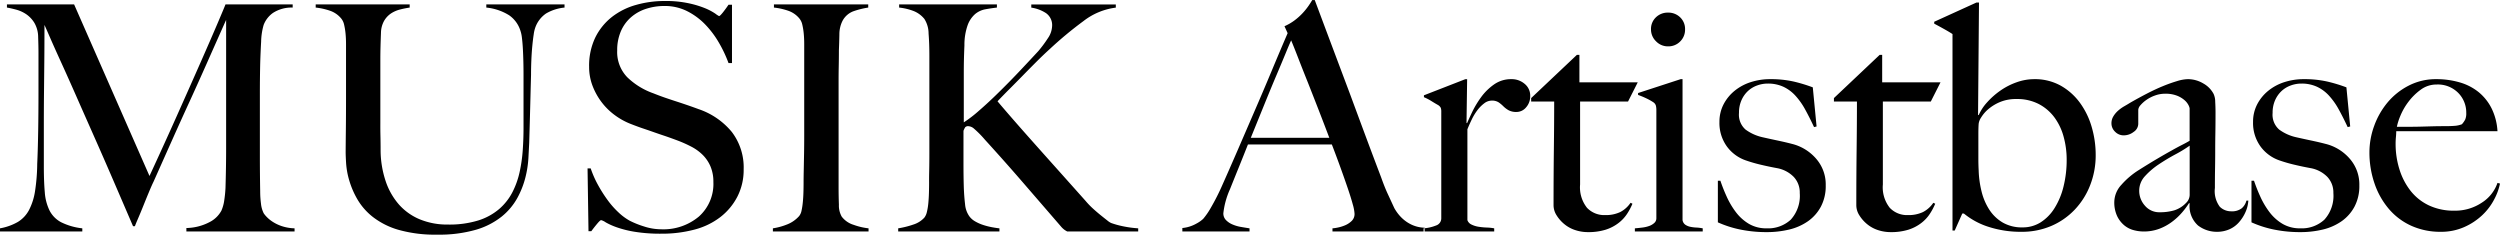 <svg xmlns="http://www.w3.org/2000/svg" width="237.81" height="22.32" viewBox="0 0 237.81 22.32"><path d="M28.77,0V-.3a4.231,4.231,0,0,1-1.26-.225,3.773,3.773,0,0,1-.9-.45,3.138,3.138,0,0,1-.555-.48,2.176,2.176,0,0,1-.225-.285,2.647,2.647,0,0,1-.255-.915A9.076,9.076,0,0,1,25.5-3.81q-.03-1.77-.03-3.36v-5.97q0-1.35.03-2.79.03-1.05.09-2.13a6.19,6.19,0,0,1,.24-1.59,2.471,2.471,0,0,1,.885-1.14,3.245,3.245,0,0,1,1.875-.51v-.3H22.2q-.09.24-.735,1.755t-1.65,3.795q-1.005,2.28-2.265,5.1T14.97-5.28L7.8-21.6H1.41v.3q.36.06.87.195a3.2,3.2,0,0,1,.96.435,2.693,2.693,0,0,1,.78.825,2.719,2.719,0,0,1,.36,1.365q.03.87.03,1.47v3.78q0,2.01-.03,3.765T4.29-6.42a18.009,18.009,0,0,1-.21,2.6A5.766,5.766,0,0,1,3.51-2.04,2.923,2.923,0,0,1,2.46-.915,5.238,5.238,0,0,1,.75-.3V0H8.58V-.3A5.973,5.973,0,0,1,6.555-.885,2.6,2.6,0,0,1,5.46-2a4.715,4.715,0,0,1-.45-1.74Q4.92-4.77,4.92-6.18v-3.84q0-1.65.015-3.135t.03-3q.015-1.515.015-3.495.15.33.555,1.26T6.57-16.08q.63,1.38,1.41,3.15t1.68,3.8q.9,2.025,1.845,4.215t1.9,4.41h.18q.06-.18.3-.735t.51-1.23q.27-.675.54-1.32t.42-.945q.99-2.22,1.815-4.065T18.81-12.42q.81-1.77,1.635-3.63t1.815-4.08V-7.92q0,1.8-.06,3.78a11.6,11.6,0,0,1-.12,1.185,3.681,3.681,0,0,1-.27.975A2.635,2.635,0,0,1,20.64-.87a4.908,4.908,0,0,1-2.16.54V0ZM54.45-21.3v-.3H47.01v.3a5.019,5.019,0,0,1,2.175.735A2.8,2.8,0,0,1,50.22-19.2a3.245,3.245,0,0,1,.18.795q.06.495.09,1.065t.045,1.2q.015.63.015,1.23v5.1q0,1.02-.075,2.085a14.343,14.343,0,0,1-.3,2.085,7.844,7.844,0,0,1-.69,1.92,5.337,5.337,0,0,1-1.26,1.59,5.7,5.7,0,0,1-1.98,1.08,9.342,9.342,0,0,1-2.9.39,6.8,6.8,0,0,1-2.67-.5,5.43,5.43,0,0,1-1.98-1.41,6.5,6.5,0,0,1-1.26-2.22,9.386,9.386,0,0,1-.48-2.9q0-.72-.015-1.365T36.93-10.38v-5.97q0-.57.015-1.17t.045-1.38a2.394,2.394,0,0,1,.3-1.14,2.137,2.137,0,0,1,.66-.705,2.831,2.831,0,0,1,.87-.375,8.941,8.941,0,0,1,.9-.18v-.3H30.78v.3a6.094,6.094,0,0,1,1.4.315,2.377,2.377,0,0,1,1.035.735,1.385,1.385,0,0,1,.27.585,6.157,6.157,0,0,1,.135.84q.045.465.045,1.005v5.07q0,1.65-.015,3T33.63-7.56q0,.36.045,1.095a7.573,7.573,0,0,0,.3,1.62,8.18,8.18,0,0,0,.78,1.8,5.955,5.955,0,0,0,1.485,1.68A7.266,7.266,0,0,0,38.685-.15,12.719,12.719,0,0,0,42.33.3a12.609,12.609,0,0,0,3.69-.465,7.118,7.118,0,0,0,2.46-1.26,6,6,0,0,0,1.485-1.77,8.3,8.3,0,0,0,.765-1.95,9.872,9.872,0,0,0,.285-1.845q.045-.87.075-1.44.06-2.01.1-3.6t.075-2.88q0-.69.03-1.4t.09-1.335q.06-.63.135-1.11a3.154,3.154,0,0,1,.165-.69,2.722,2.722,0,0,1,1.005-1.29A4.262,4.262,0,0,1,54.45-21.3ZM71.49-5.91a5.559,5.559,0,0,0-1.125-3.555A6.981,6.981,0,0,0,67.2-11.64q-.57-.21-1.095-.39t-1.035-.345q-.51-.165-1.035-.345t-1.125-.42a6.835,6.835,0,0,1-2.49-1.53,3.447,3.447,0,0,1-.96-2.55,4.52,4.52,0,0,1,.345-1.815,3.718,3.718,0,0,1,.96-1.335,4.076,4.076,0,0,1,1.44-.81,5.608,5.608,0,0,1,1.755-.27,4.7,4.7,0,0,1,2.13.48,6.363,6.363,0,0,1,1.71,1.245,8.855,8.855,0,0,1,1.32,1.74,12.063,12.063,0,0,1,.93,1.965h.33v-5.55h-.33q-.24.36-.525.72t-.375.36a2.1,2.1,0,0,1-.345-.225,5.394,5.394,0,0,0-.93-.5A9.244,9.244,0,0,0,66.3-21.7a10.259,10.259,0,0,0-2.31-.225,9.892,9.892,0,0,0-2.745.375A6.617,6.617,0,0,0,58.95-20.4a5.678,5.678,0,0,0-1.575,1.95,6.175,6.175,0,0,0-.585,2.79,5,5,0,0,0,.33,1.815,6.252,6.252,0,0,0,.87,1.56,6.122,6.122,0,0,0,1.26,1.23,6.508,6.508,0,0,0,1.5.825q.69.27,1.185.435t.96.33q.465.165,1.005.345t1.26.45a11.949,11.949,0,0,1,1.35.6,4.464,4.464,0,0,1,1.095.795,3.457,3.457,0,0,1,.735,1.1,3.708,3.708,0,0,1,.27,1.47,4.155,4.155,0,0,1-1.38,3.285A5.248,5.248,0,0,1,63.63-.21a5.286,5.286,0,0,1-1.62-.27,8.545,8.545,0,0,1-1.35-.54A5.214,5.214,0,0,1,59.6-1.8a8.135,8.135,0,0,1-1.05-1.185,13.058,13.058,0,0,1-.915-1.44A9.529,9.529,0,0,1,56.94-6h-.3l.09,5.97H57q.24-.33.54-.69t.39-.36a1.338,1.338,0,0,1,.435.21A6.29,6.29,0,0,0,59.4-.405,9.983,9.983,0,0,0,61.14.03a15.164,15.164,0,0,0,2.52.18,12.026,12.026,0,0,0,3.15-.39,6.883,6.883,0,0,0,2.475-1.2A5.839,5.839,0,0,0,70.9-3.33,5.569,5.569,0,0,0,71.49-5.91ZM83.37,0V-.3a6.151,6.151,0,0,1-1.41-.33,2.234,2.234,0,0,1-1.14-.78,2.151,2.151,0,0,1-.27-1.14q-.03-.81-.03-1.68V-14.28q0-.75.015-1.485t.015-1.485q.03-.69.045-1.47a2.862,2.862,0,0,1,.285-1.29,1.932,1.932,0,0,1,1.11-.96,7.767,7.767,0,0,1,1.35-.33v-.3H74.37v.3a6.094,6.094,0,0,1,1.395.315,2.377,2.377,0,0,1,1.035.735,1.385,1.385,0,0,1,.27.585,6.156,6.156,0,0,1,.135.84q.045.465.045,1.005v8.67q0,.9-.015,1.755t-.03,1.575q-.015.72-.015,1.14,0,.48-.015.975t-.06.945a6.474,6.474,0,0,1-.12.78,1.208,1.208,0,0,1-.225.51,2.967,2.967,0,0,1-1.1.78,6.092,6.092,0,0,1-1.4.39V0Zm25.65,0V-.3a10.45,10.45,0,0,1-1.515-.21,7.809,7.809,0,0,1-1.065-.3,1.726,1.726,0,0,1-.36-.24q-.27-.21-.63-.5t-.75-.645a7.654,7.654,0,0,1-.69-.72l-2.625-2.94Q100.02-7.38,98.82-8.73t-2.07-2.355q-.87-1.005-1.11-1.3.51-.54,1.125-1.155t1.26-1.275q.645-.66,1.305-1.32t1.29-1.23a35.777,35.777,0,0,1,3.18-2.64,6.305,6.305,0,0,1,3.09-1.29v-.3H98.85v.3a3.466,3.466,0,0,1,1.38.51,1.391,1.391,0,0,1,.6,1.26,2.164,2.164,0,0,1-.4,1.14,11.513,11.513,0,0,1-.915,1.23q-.72.78-1.71,1.83t-2,2.04q-1,.99-1.92,1.785A11.927,11.927,0,0,1,92.43-10.38v-4.65q0-.78.015-1.38t.045-1.29a5.639,5.639,0,0,1,.315-1.95,2.585,2.585,0,0,1,.705-1.035,2.129,2.129,0,0,1,.96-.45q.54-.1,1.11-.165v-.3h-9.3v.3a5.372,5.372,0,0,1,1.38.33,2.513,2.513,0,0,1,1.02.75,2.6,2.6,0,0,1,.4,1.38q.075.96.075,2.1v9.36q0,.84-.015,1.56T89.13-4.68q0,.48-.015,1.005t-.06.99a5.683,5.683,0,0,1-.135.825,1.362,1.362,0,0,1-.24.54,2.373,2.373,0,0,1-1.05.66,8.427,8.427,0,0,1-1.44.36V0h9.63V-.3q-.3-.03-.705-.105a6.661,6.661,0,0,1-.825-.21,3.928,3.928,0,0,1-.78-.345,1.769,1.769,0,0,1-.57-.51,2.314,2.314,0,0,1-.39-1.14q-.09-.75-.12-1.62-.03-.99-.03-2.37V-9.57a1.6,1.6,0,0,1,.165-.345.371.371,0,0,1,.315-.1.885.885,0,0,1,.495.21A9.63,9.63,0,0,1,94.44-8.73q1.86,2.04,3.585,4.035L101.67-.48a1.871,1.871,0,0,0,.33.315,2.19,2.19,0,0,0,.27.165ZM127.5,0V-.3a3.578,3.578,0,0,0,.435-.06,3.611,3.611,0,0,0,.72-.21,2.065,2.065,0,0,0,.66-.42.909.909,0,0,0,.285-.69,3.936,3.936,0,0,0-.165-.885q-.165-.615-.465-1.5t-.69-1.965q-.39-1.08-.84-2.25h-7.98q-.45,1.14-.87,2.175t-.84,2.085a7.582,7.582,0,0,0-.63,2.28.9.9,0,0,0,.24.645,1.859,1.859,0,0,0,.615.42,3.465,3.465,0,0,0,.81.24q.435.075.825.135V0h-6.39V-.33a3.332,3.332,0,0,0,1.335-.42,2.975,2.975,0,0,0,.645-.45,6.524,6.524,0,0,0,.69-.99,21.661,21.661,0,0,0,1.17-2.31q.63-1.41,1.41-3.21l1.6-3.7q.825-1.9,1.635-3.84t1.53-3.615l-.3-.66a4.894,4.894,0,0,0,.975-.57,5.738,5.738,0,0,0,.765-.69,6.214,6.214,0,0,0,.555-.69q.225-.33.345-.54h.24q.93,2.49,1.77,4.725T129.2-12.99q.765,2.07,1.485,4.005t1.44,3.825q.33.93.615,1.545l.645,1.395a4.09,4.09,0,0,0,.27.42,3.8,3.8,0,0,0,.555.615,3.413,3.413,0,0,0,.855.555,3.117,3.117,0,0,0,1.2.27V0Zm-3.93-18.18q-.18.39-.525,1.23t-.855,2.04q-.51,1.2-1.125,2.715T119.73-8.91h7.47q-.51-1.35-1.035-2.7t-1.02-2.6q-.5-1.245-.9-2.28T123.57-18.18Zm22.74,5.28a1.437,1.437,0,0,0-.525-1.14,1.892,1.892,0,0,0-1.275-.45,2.783,2.783,0,0,0-1.65.51,5.256,5.256,0,0,0-1.23,1.215,9.061,9.061,0,0,0-.84,1.4q-.33.69-.48,1.05h-.06l.06-4.17h-.18l-3.93,1.53v.18a4.96,4.96,0,0,1,.72.375q.36.225.63.375a.684.684,0,0,1,.255.27,1.086,1.086,0,0,1,.045.36V-1.26a.713.713,0,0,1-.5.69,3.9,3.9,0,0,1-1.185.27V0h6.72V-.3a4.484,4.484,0,0,0-.705-.075,6.445,6.445,0,0,1-.78-.075,2.32,2.32,0,0,1-.675-.21.725.725,0,0,1-.39-.42V-9.72q.18-.45.42-.945a5.083,5.083,0,0,1,.54-.885,3.281,3.281,0,0,1,.645-.645,1.176,1.176,0,0,1,.705-.255,1.151,1.151,0,0,1,.66.165,3.2,3.2,0,0,1,.45.375,2.384,2.384,0,0,0,.495.375,1.524,1.524,0,0,0,.765.165,1.179,1.179,0,0,0,.9-.435A1.579,1.579,0,0,0,146.31-12.9Zm10.23-1.29h-5.55V-16.8h-.24l-4.35,4.11v.33h2.19q0,1.98-.03,4.515t-.03,5.355a1.79,1.79,0,0,0,.285.945,3.418,3.418,0,0,0,.735.84,3.161,3.161,0,0,0,1.035.57A3.817,3.817,0,0,0,151.8.06a5.5,5.5,0,0,0,1.665-.225,3.969,3.969,0,0,0,1.23-.63,3.549,3.549,0,0,0,.84-.9,5.764,5.764,0,0,0,.5-.945l-.18-.09a2.672,2.672,0,0,1-.99.885,3.211,3.211,0,0,1-1.44.285,2.26,2.26,0,0,1-1.71-.69,3.134,3.134,0,0,1-.66-2.22v-7.89h4.56Zm4.5-5.04a1.519,1.519,0,0,0-.465-1.14,1.6,1.6,0,0,0-1.155-.45,1.6,1.6,0,0,0-1.155.45,1.519,1.519,0,0,0-.465,1.14,1.557,1.557,0,0,0,.48,1.14,1.557,1.557,0,0,0,1.14.48,1.568,1.568,0,0,0,1.155-.465A1.568,1.568,0,0,0,161.04-19.23ZM162.72,0V-.3a4.134,4.134,0,0,0-.615-.075,3.456,3.456,0,0,1-.585-.075,1.305,1.305,0,0,1-.465-.2.658.658,0,0,1-.255-.435V-14.49h-.18l-4.05,1.32v.18a8.243,8.243,0,0,1,.795.33,5.318,5.318,0,0,1,.645.36.6.6,0,0,1,.255.33,1.744,1.744,0,0,1,.045.42V-1.26a.587.587,0,0,1-.2.45,1.423,1.423,0,0,1-.48.285,2.91,2.91,0,0,1-.645.15q-.36.045-.72.075V0Zm11.7-4.38a3.716,3.716,0,0,0-.945-2.58,4.446,4.446,0,0,0-2.295-1.38q-.57-.15-1.35-.315t-1.44-.315a4.324,4.324,0,0,1-1.59-.72,1.874,1.874,0,0,1-.63-1.59,2.9,2.9,0,0,1,.24-1.215,2.675,2.675,0,0,1,.615-.87,2.565,2.565,0,0,1,.87-.525,2.921,2.921,0,0,1,1.005-.18,3.485,3.485,0,0,1,1.485.3,3.654,3.654,0,0,1,1.155.855,6.717,6.717,0,0,1,.93,1.32q.42.765.84,1.665l.24-.06-.36-3.72a14.456,14.456,0,0,0-1.83-.555,9.792,9.792,0,0,0-2.22-.225,5.939,5.939,0,0,0-1.86.285,4.7,4.7,0,0,0-1.53.825,4.088,4.088,0,0,0-1.05,1.29,3.586,3.586,0,0,0-.39,1.68,3.8,3.8,0,0,0,.7,2.31,3.735,3.735,0,0,0,1.845,1.35,13.991,13.991,0,0,0,1.35.39q.75.18,1.56.33a2.974,2.974,0,0,1,1.6.825,2.153,2.153,0,0,1,.585,1.545,3.377,3.377,0,0,1-.855,2.535A3.165,3.165,0,0,1,168.81-.3a3.244,3.244,0,0,1-1.71-.435,4.344,4.344,0,0,1-1.23-1.11,7.693,7.693,0,0,1-.87-1.47,15.8,15.8,0,0,1-.6-1.515h-.24V-.87a10.115,10.115,0,0,0,2.16.69,12.377,12.377,0,0,0,2.49.24,9.079,9.079,0,0,0,2.115-.24,5.241,5.241,0,0,0,1.785-.78,3.986,3.986,0,0,0,1.245-1.395A4.177,4.177,0,0,0,174.42-4.38Zm10.92-9.81h-5.55V-16.8h-.24l-4.35,4.11v.33h2.19q0,1.98-.03,4.515t-.03,5.355a1.79,1.79,0,0,0,.285.945,3.418,3.418,0,0,0,.735.84,3.161,3.161,0,0,0,1.035.57A3.817,3.817,0,0,0,180.6.06a5.5,5.5,0,0,0,1.665-.225,3.969,3.969,0,0,0,1.23-.63,3.549,3.549,0,0,0,.84-.9,5.764,5.764,0,0,0,.5-.945l-.18-.09a2.672,2.672,0,0,1-.99.885,3.211,3.211,0,0,1-1.44.285,2.26,2.26,0,0,1-1.71-.69,3.134,3.134,0,0,1-.66-2.22v-7.89h4.56ZM200.1-7.26a9.431,9.431,0,0,0-.39-2.715,7.336,7.336,0,0,0-1.14-2.31,5.74,5.74,0,0,0-1.83-1.605,5.042,5.042,0,0,0-2.49-.6,4.967,4.967,0,0,0-1.68.3,6.448,6.448,0,0,0-1.545.795,7.34,7.34,0,0,0-1.245,1.1,4.5,4.5,0,0,0-.81,1.23l-.06-.03L189-21.78h-.24l-4.02,1.83v.18q.51.27.99.54t.75.45V-.09h.21l.72-1.62h.15a7.056,7.056,0,0,0,2.37,1.275,9.919,9.919,0,0,0,3.12.465,7.06,7.06,0,0,0,2.82-.555A6.731,6.731,0,0,0,198.1-2.07a7.08,7.08,0,0,0,1.47-2.325A7.758,7.758,0,0,0,200.1-7.26Zm-2.76.42a10.431,10.431,0,0,1-.3,2.565,6.981,6.981,0,0,1-.855,2.055,4.264,4.264,0,0,1-1.32,1.35,3.178,3.178,0,0,1-1.725.48,3.628,3.628,0,0,1-1.89-.465,3.844,3.844,0,0,1-1.275-1.23,5.67,5.67,0,0,1-.735-1.74,9.389,9.389,0,0,1-.27-1.965q-.03-.57-.03-1.14V-9.21q0-.69.03-1.05a1.366,1.366,0,0,1,.225-.57,3.262,3.262,0,0,1,.66-.78,4.215,4.215,0,0,1,1.11-.69,3.93,3.93,0,0,1,1.6-.3,4.465,4.465,0,0,1,2.13.48,4.367,4.367,0,0,1,1.485,1.275,5.533,5.533,0,0,1,.87,1.83A8.157,8.157,0,0,1,197.34-6.84Zm17.28,3.9h-.18a1.433,1.433,0,0,1-.45.735,1.533,1.533,0,0,1-1.02.285,1.515,1.515,0,0,1-1.065-.435,2.484,2.484,0,0,1-.465-1.785q0-1.02.015-1.875t.015-1.665q0-.81.015-1.68t.015-1.95q0-.51-.03-1.035a1.812,1.812,0,0,0-.15-.735,2.446,2.446,0,0,0-.99-1.005,2.857,2.857,0,0,0-1.47-.405,3.75,3.75,0,0,0-1.005.18,14.055,14.055,0,0,0-1.35.48q-.735.3-1.545.72t-1.59.87q-.24.15-.555.33a3.468,3.468,0,0,0-.585.42,2.31,2.31,0,0,0-.45.54,1.259,1.259,0,0,0-.18.66,1.092,1.092,0,0,0,.345.8,1.126,1.126,0,0,0,.825.345,1.531,1.531,0,0,0,.945-.33.939.939,0,0,0,.435-.75v-1.35a.746.746,0,0,1,.21-.435,2.921,2.921,0,0,1,.57-.51,3.365,3.365,0,0,1,.825-.42,2.807,2.807,0,0,1,.945-.165,2.973,2.973,0,0,1,1.17.2,2.439,2.439,0,0,1,.705.435,1.582,1.582,0,0,1,.36.465,1.008,1.008,0,0,1,.1.285v3.09q-.3.18-.735.4t-1,.54q-.57.315-1.335.765T204.21-5.85a7.516,7.516,0,0,0-1.665,1.41,2.457,2.457,0,0,0-.675,1.62,3.077,3.077,0,0,0,.255,1.32,2.6,2.6,0,0,0,.66.885,2.313,2.313,0,0,0,.9.48A3.7,3.7,0,0,0,204.66,0a4.171,4.171,0,0,0,1.485-.255,4.888,4.888,0,0,0,1.23-.675,5.93,5.93,0,0,0,.96-.9,7.393,7.393,0,0,0,.645-.87l.06.03a2.473,2.473,0,0,0,.795,2.1,2.933,2.933,0,0,0,1.815.6A2.9,2.9,0,0,0,212.8-.2a2.584,2.584,0,0,0,.915-.66,3.705,3.705,0,0,0,.63-.975A3.117,3.117,0,0,0,214.62-2.94Zm-5.58-.6a1.089,1.089,0,0,1-.36.84,2.643,2.643,0,0,1-1.11.69,4.81,4.81,0,0,1-1.38.18,1.768,1.768,0,0,1-1.41-.63,2.112,2.112,0,0,1-.54-1.41,2.026,2.026,0,0,1,.555-1.4,6.982,6.982,0,0,1,1.32-1.125q.765-.51,1.575-.945a12.158,12.158,0,0,0,1.35-.825Zm16.14-.84a3.716,3.716,0,0,0-.945-2.58,4.445,4.445,0,0,0-2.295-1.38q-.57-.15-1.35-.315t-1.44-.315a4.324,4.324,0,0,1-1.59-.72,1.874,1.874,0,0,1-.63-1.59,2.9,2.9,0,0,1,.24-1.215,2.675,2.675,0,0,1,.615-.87,2.565,2.565,0,0,1,.87-.525,2.921,2.921,0,0,1,1.005-.18,3.485,3.485,0,0,1,1.485.3,3.654,3.654,0,0,1,1.155.855,6.717,6.717,0,0,1,.93,1.32q.42.765.84,1.665l.24-.06-.36-3.72a14.456,14.456,0,0,0-1.83-.555,9.792,9.792,0,0,0-2.22-.225,5.939,5.939,0,0,0-1.86.285,4.7,4.7,0,0,0-1.53.825,4.088,4.088,0,0,0-1.05,1.29,3.586,3.586,0,0,0-.39,1.68,3.8,3.8,0,0,0,.7,2.31,3.735,3.735,0,0,0,1.845,1.35,13.991,13.991,0,0,0,1.35.39q.75.18,1.56.33a2.974,2.974,0,0,1,1.6.825,2.153,2.153,0,0,1,.585,1.545,3.377,3.377,0,0,1-.855,2.535A3.165,3.165,0,0,1,219.57-.3a3.244,3.244,0,0,1-1.71-.435,4.344,4.344,0,0,1-1.23-1.11,7.693,7.693,0,0,1-.87-1.47,15.8,15.8,0,0,1-.6-1.515h-.24V-.87a10.115,10.115,0,0,0,2.16.69,12.377,12.377,0,0,0,2.49.24,9.079,9.079,0,0,0,2.115-.24,5.241,5.241,0,0,0,1.785-.78,3.986,3.986,0,0,0,1.245-1.395A4.177,4.177,0,0,0,225.18-4.38Zm13.38-.18-.24-.06a3.61,3.61,0,0,1-1.485,1.875,4.555,4.555,0,0,1-2.625.765,5.5,5.5,0,0,1-2.43-.51,4.867,4.867,0,0,1-1.74-1.395,6.362,6.362,0,0,1-1.05-2.04,8.068,8.068,0,0,1-.36-2.415q0-.33.03-.645t.03-.555h9.63a5.6,5.6,0,0,0-.57-2.19,4.743,4.743,0,0,0-1.245-1.545,5.1,5.1,0,0,0-1.8-.915,7.885,7.885,0,0,0-2.205-.3,5.612,5.612,0,0,0-2.625.615,6.455,6.455,0,0,0-2.01,1.6,7.379,7.379,0,0,0-1.275,2.235,7.323,7.323,0,0,0-.45,2.505,9.019,9.019,0,0,0,.48,2.955,7.4,7.4,0,0,0,1.365,2.43A6.086,6.086,0,0,0,230.13-.54a6.692,6.692,0,0,0,2.79.57,5.409,5.409,0,0,0,2.235-.45,6.022,6.022,0,0,0,1.725-1.14,5.64,5.64,0,0,0,1.14-1.515A5.527,5.527,0,0,0,238.56-4.56Zm-3.21-6.72a1.463,1.463,0,0,1-.1.63,2.188,2.188,0,0,1-.315.45,2.336,2.336,0,0,1-.69.15q-.39.03-.84.03-.69,0-1.26.015l-1.1.03q-.525.015-1.065.015h-1.23a5.509,5.509,0,0,1,.33-1.035,5.86,5.86,0,0,1,.765-1.335,5.572,5.572,0,0,1,1.17-1.155,2.5,2.5,0,0,1,1.515-.495,2.719,2.719,0,0,1,2.055.795A2.65,2.65,0,0,1,235.35-11.28Z" transform="translate(-0.75 22.02)"/></svg>